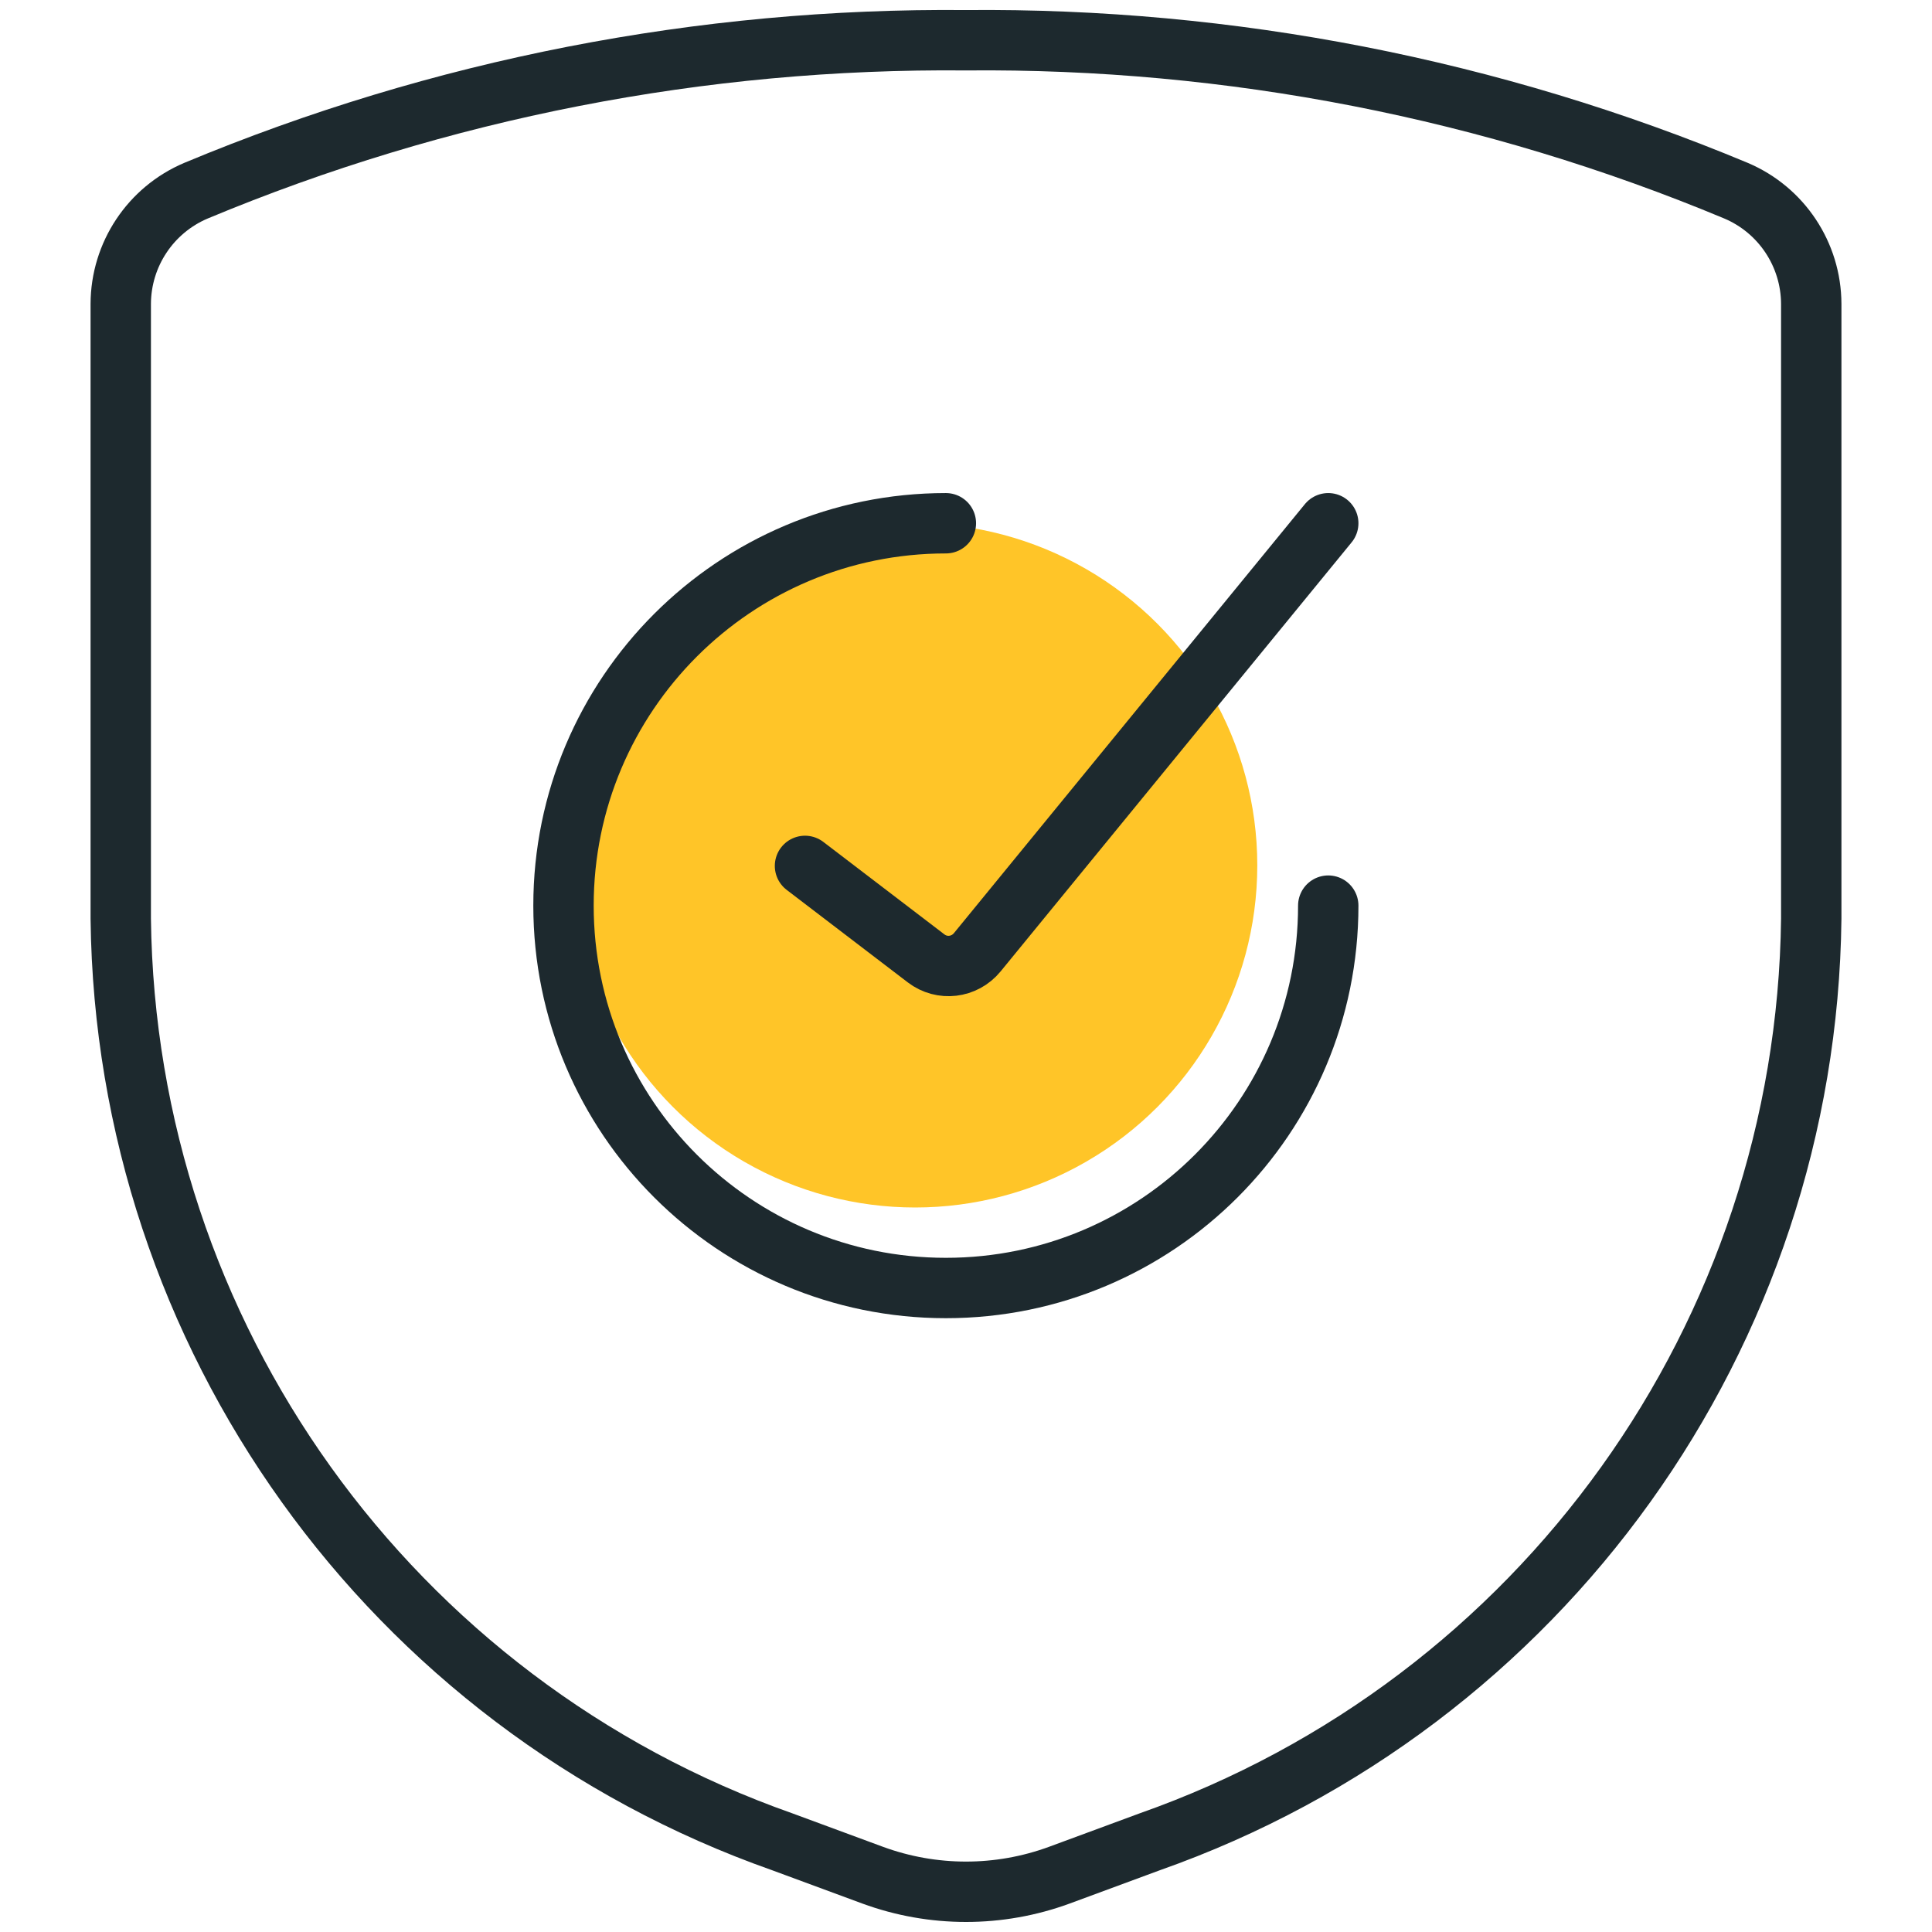 <svg width="48" height="48" viewBox="0 0 48 48" fill="none" xmlns="http://www.w3.org/2000/svg">
<path fill-rule="evenodd" clip-rule="evenodd" d="M3 7.55V22.824C3.12 33.162 9.687 42.324 19.438 45.76L21.68 46.588C23.178 47.138 24.822 47.138 26.32 46.588L28.562 45.76C38.313 42.324 44.88 33.162 45 22.824V7.55C44.996 6.323 44.261 5.217 43.132 4.738C37.074 2.209 30.565 0.938 24 1C17.435 0.938 10.926 2.209 4.868 4.738C3.739 5.217 3.004 6.323 3 7.55Z" stroke="#1D292E" stroke-width="1.5" stroke-linecap="round" stroke-linejoin="round"/>
<circle r="8.5" transform="matrix(-1 0 0 1 22.737 21.5)" fill="#FFC528"/>
<path d="M33 22.5C33 27.747 28.747 32 23.5 32C18.253 32 14 27.747 14 22.5C14 17.253 18.253 13 23.5 13" stroke="#1D292E" stroke-width="1.5" stroke-linecap="round" stroke-linejoin="round"/>
<path d="M20 21.513L23.009 23.811C23.404 24.113 23.962 24.046 24.279 23.66L33 13" stroke="#1D292E" stroke-width="1.5" stroke-linecap="round" stroke-linejoin="round"/>
</svg>
